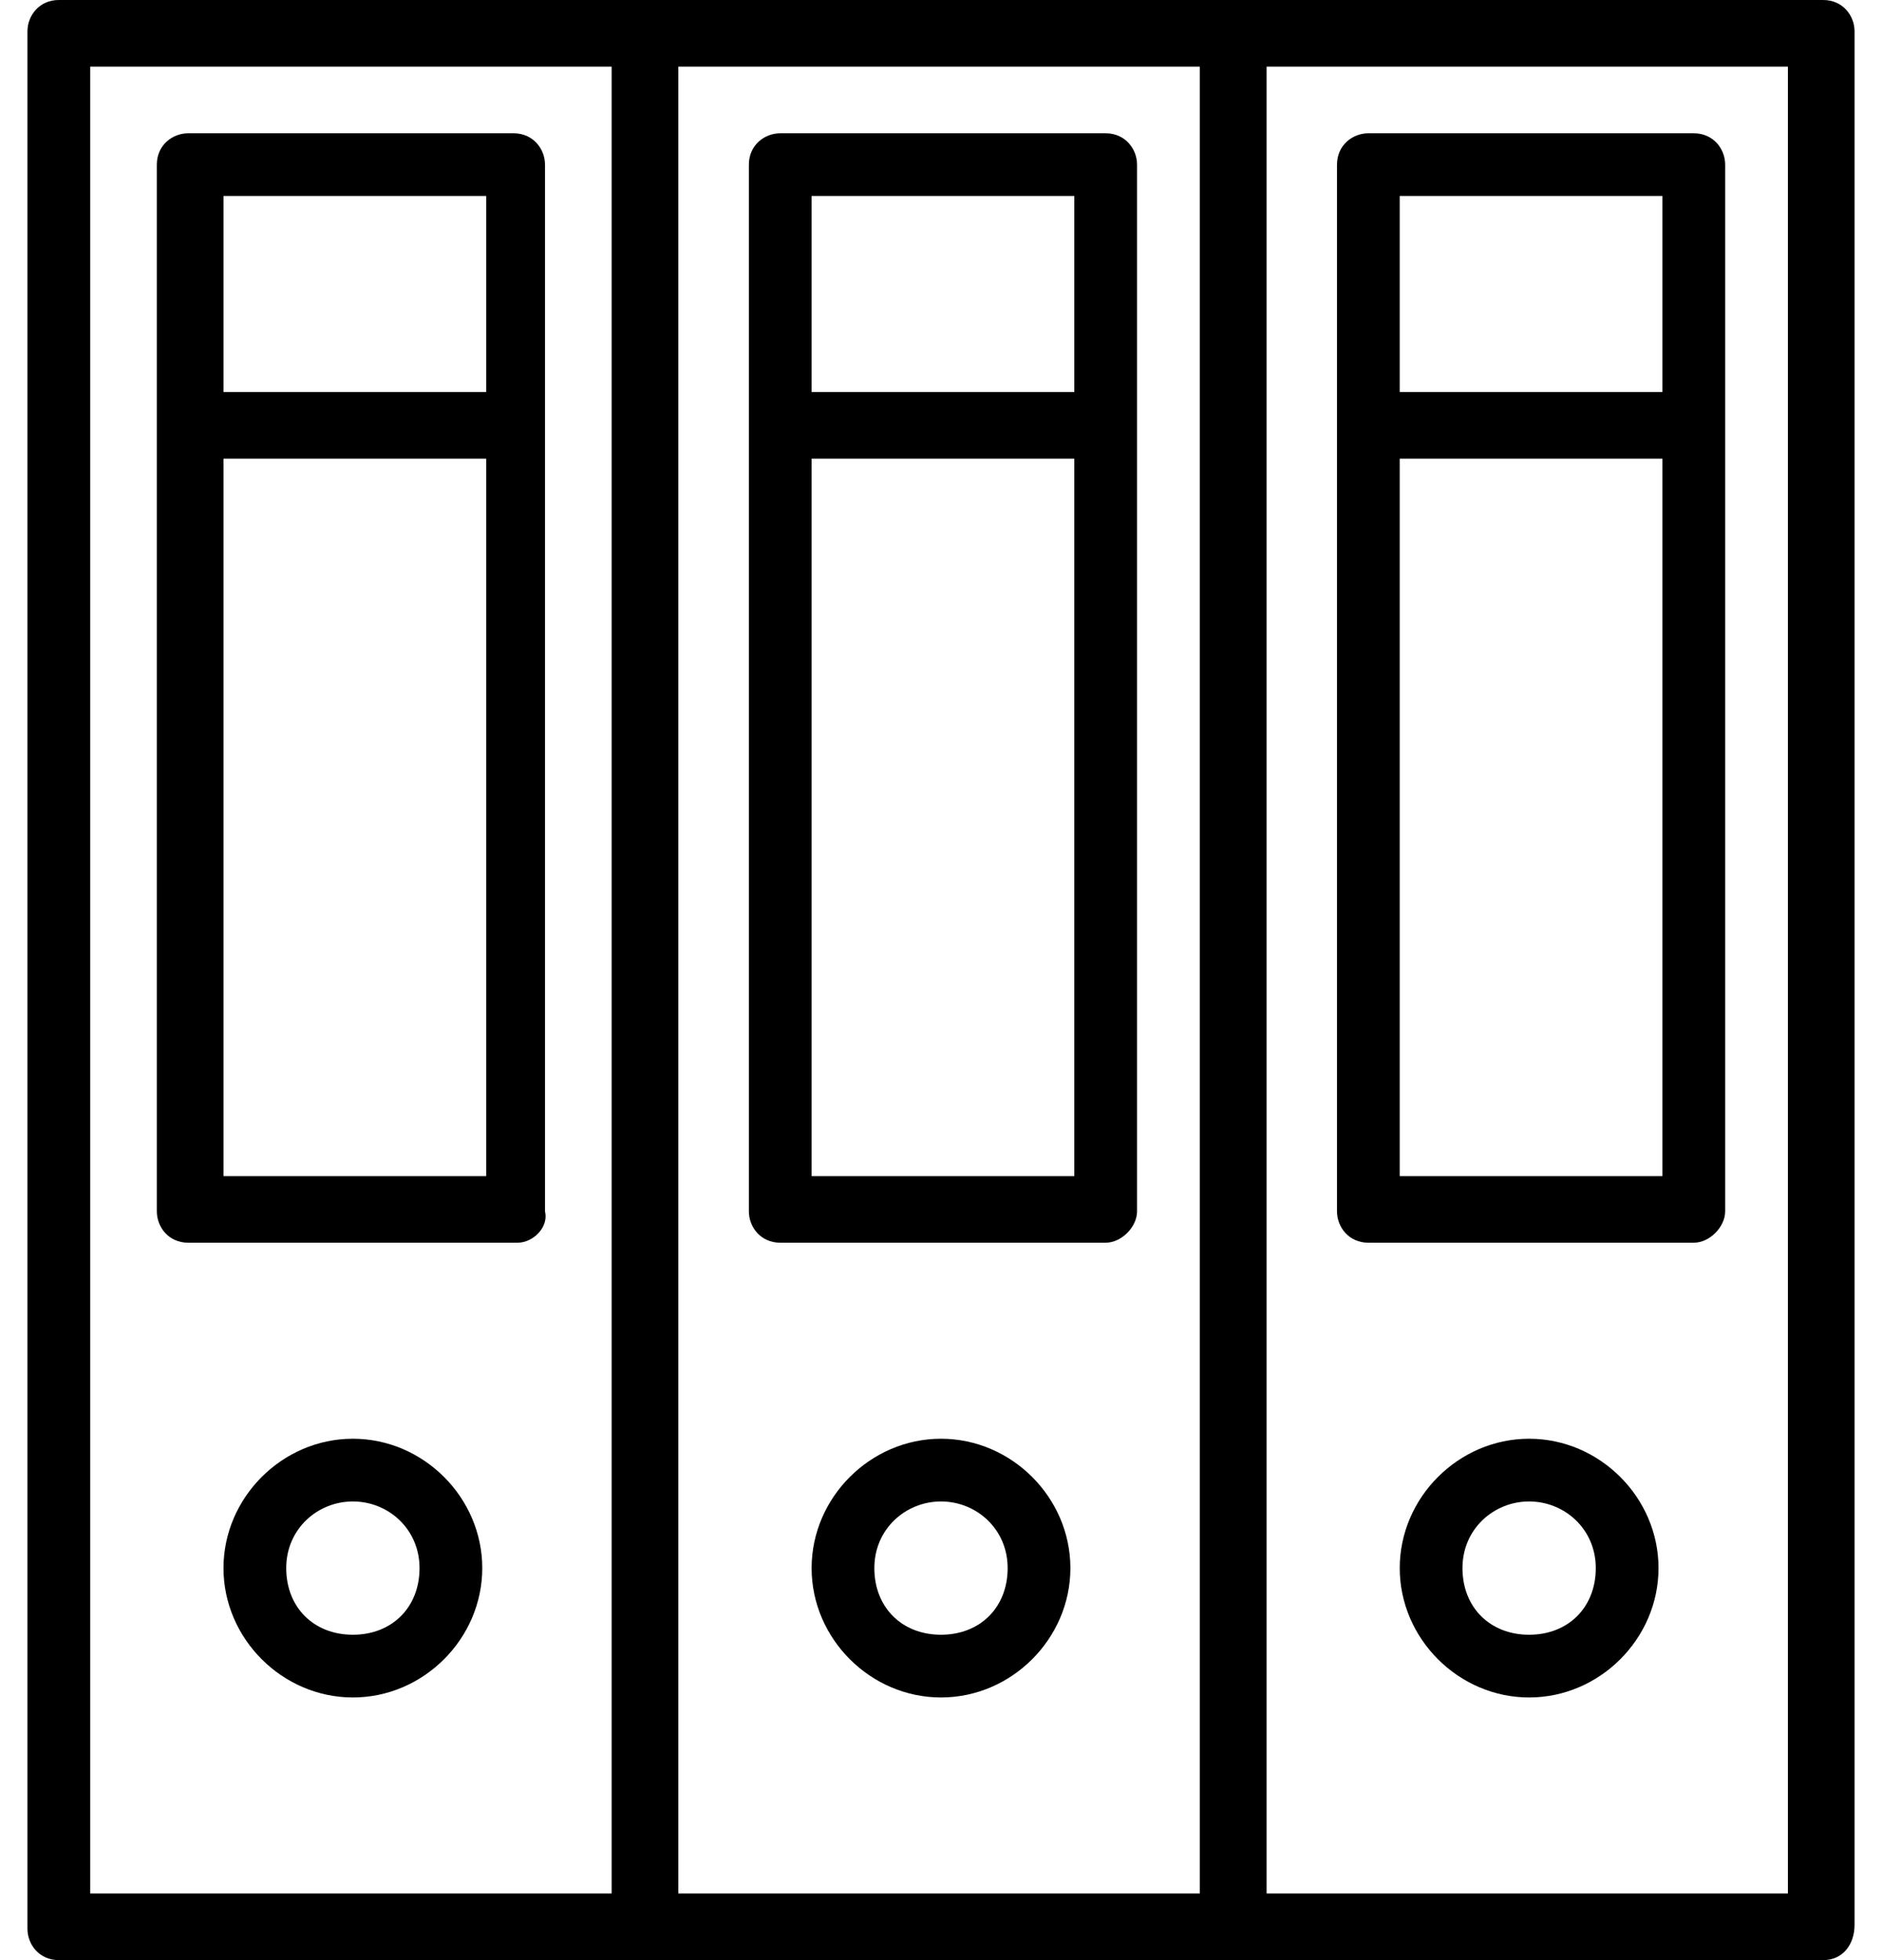 <?xml version="1.0" encoding="UTF-8"?>
<svg width="48px" height="50px" viewBox="0 0 48 50" version="1.1" xmlns="http://www.w3.org/2000/svg" xmlns:xlink="http://www.w3.org/1999/xlink">
    <!-- Generator: Sketch 48.2 (47327) - http://www.bohemiancoding.com/sketch -->
    <title>dev-api-reference</title>
    <desc>Created with Sketch.</desc>
    <defs></defs>
    <g id="Home-" stroke="none" stroke-width="1" fill="none" fill-rule="evenodd" transform="translate(-696, -445)">
        <g id="Landing-Hero" transform="translate(0, 96)" fill="#000000" fill-rule="nonzero">
            <g id="dev-api-reference" transform="translate(696, 349)">
                <path d="M16.5,50 L1.5,50 C1,50 0.7,49.6 0.7,49.2 L0.7,0.8 C0.7,0.4 1,0 1.5,0 L16.5,0 C17,0 17.3,0.4 17.3,0.8 L17.3,49.1 C17.3,49.6 17,50 16.5,50 Z M2.3,48.3 L15.6,48.3 L15.6,1.7 L2.3,1.7 L2.3,48.3 Z" id="Shape"></path>
                <path d="M13.2,31.7 L4.8,31.7 C4.3,31.7 4,31.3 4,30.9 L4,4.2 C4,3.7 4.4,3.4 4.8,3.4 L13.1,3.4 C13.6,3.4 13.9,3.8 13.9,4.2 L13.9,30.9 C14,31.3 13.6,31.7 13.2,31.7 Z M5.7,30 L12.4,30 L12.4,5 L5.7,5 L5.7,30 Z" id="Shape"></path>
                <rect id="Rectangle-path" x="4.8" y="10" width="8.3" height="1.7"></rect>
                <path d="M9,43.3 C7.2,43.3 5.7,41.8 5.7,40 C5.7,38.2 7.2,36.7 9,36.7 C10.8,36.7 12.3,38.2 12.3,40 C12.3,41.8 10.8,43.3 9,43.3 Z M9,38.3 C8.1,38.3 7.3,39 7.3,40 C7.3,41 8,41.7 9,41.7 C10,41.7 10.7,41 10.7,40 C10.7,39 9.9,38.3 9,38.3 Z" id="Shape"></path>
                <path d="M31.5,50 L16.5,50 C16,50 15.7,49.6 15.7,49.2 L15.7,0.8 C15.7,0.4 16,0 16.5,0 L31.5,0 C32,0 32.3,0.4 32.3,0.8 L32.3,49.1 C32.3,49.6 32,50 31.5,50 Z M17.3,48.3 L30.6,48.3 L30.6,1.7 L17.3,1.7 L17.3,48.3 Z" id="Shape"></path>
                <path d="M28.2,31.7 L19.9,31.7 C19.4,31.7 19.1,31.3 19.1,30.9 L19.1,4.2 C19.1,3.7 19.5,3.4 19.9,3.4 L28.2,3.4 C28.7,3.4 29,3.8 29,4.2 L29,30.9 C29,31.3 28.6,31.7 28.2,31.7 Z M20.7,30 L27.4,30 L27.4,5 L20.7,5 L20.7,30 Z" id="Shape"></path>
                <rect id="Rectangle-path" x="19.8" y="10" width="8.3" height="1.7"></rect>
                <path d="M24,43.3 C22.2,43.3 20.7,41.8 20.7,40 C20.7,38.2 22.2,36.7 24,36.7 C25.8,36.7 27.3,38.2 27.3,40 C27.3,41.8 25.8,43.3 24,43.3 Z M24,38.3 C23.1,38.3 22.3,39 22.3,40 C22.3,41 23,41.7 24,41.7 C25,41.7 25.7,41 25.7,40 C25.7,39 24.9,38.3 24,38.3 Z" id="Shape"></path>
                <path d="M46.5,50 L31.5,50 C31,50 30.7,49.6 30.7,49.2 L30.7,0.8 C30.7,0.4 31,0 31.5,0 L46.5,0 C47,0 47.3,0.4 47.3,0.8 L47.3,49.1 C47.3,49.6 47,50 46.5,50 Z M32.3,48.3 L45.6,48.3 L45.6,1.7 L32.3,1.7 L32.3,48.3 Z" id="Shape"></path>
                <path d="M43.2,31.7 L34.9,31.7 C34.4,31.7 34.1,31.3 34.1,30.9 L34.1,4.2 C34.1,3.7 34.5,3.4 34.9,3.4 L43.2,3.4 C43.7,3.4 44,3.8 44,4.2 L44,30.9 C44,31.3 43.6,31.7 43.2,31.7 Z M35.7,30 L42.4,30 L42.4,5 L35.7,5 L35.7,30 Z" id="Shape"></path>
                <rect id="Rectangle-path" x="34.8" y="10" width="8.3" height="1.7"></rect>
                <path d="M39,43.3 C37.2,43.3 35.7,41.8 35.7,40 C35.7,38.2 37.2,36.7 39,36.7 C40.8,36.7 42.3,38.2 42.3,40 C42.3,41.8 40.8,43.3 39,43.3 Z M39,38.3 C38.1,38.3 37.3,39 37.3,40 C37.3,41 38,41.7 39,41.7 C40,41.7 40.7,41 40.7,40 C40.7,39 39.9,38.3 39,38.3 Z" id="Shape"></path>
            </g>
        </g>
    </g>
</svg>